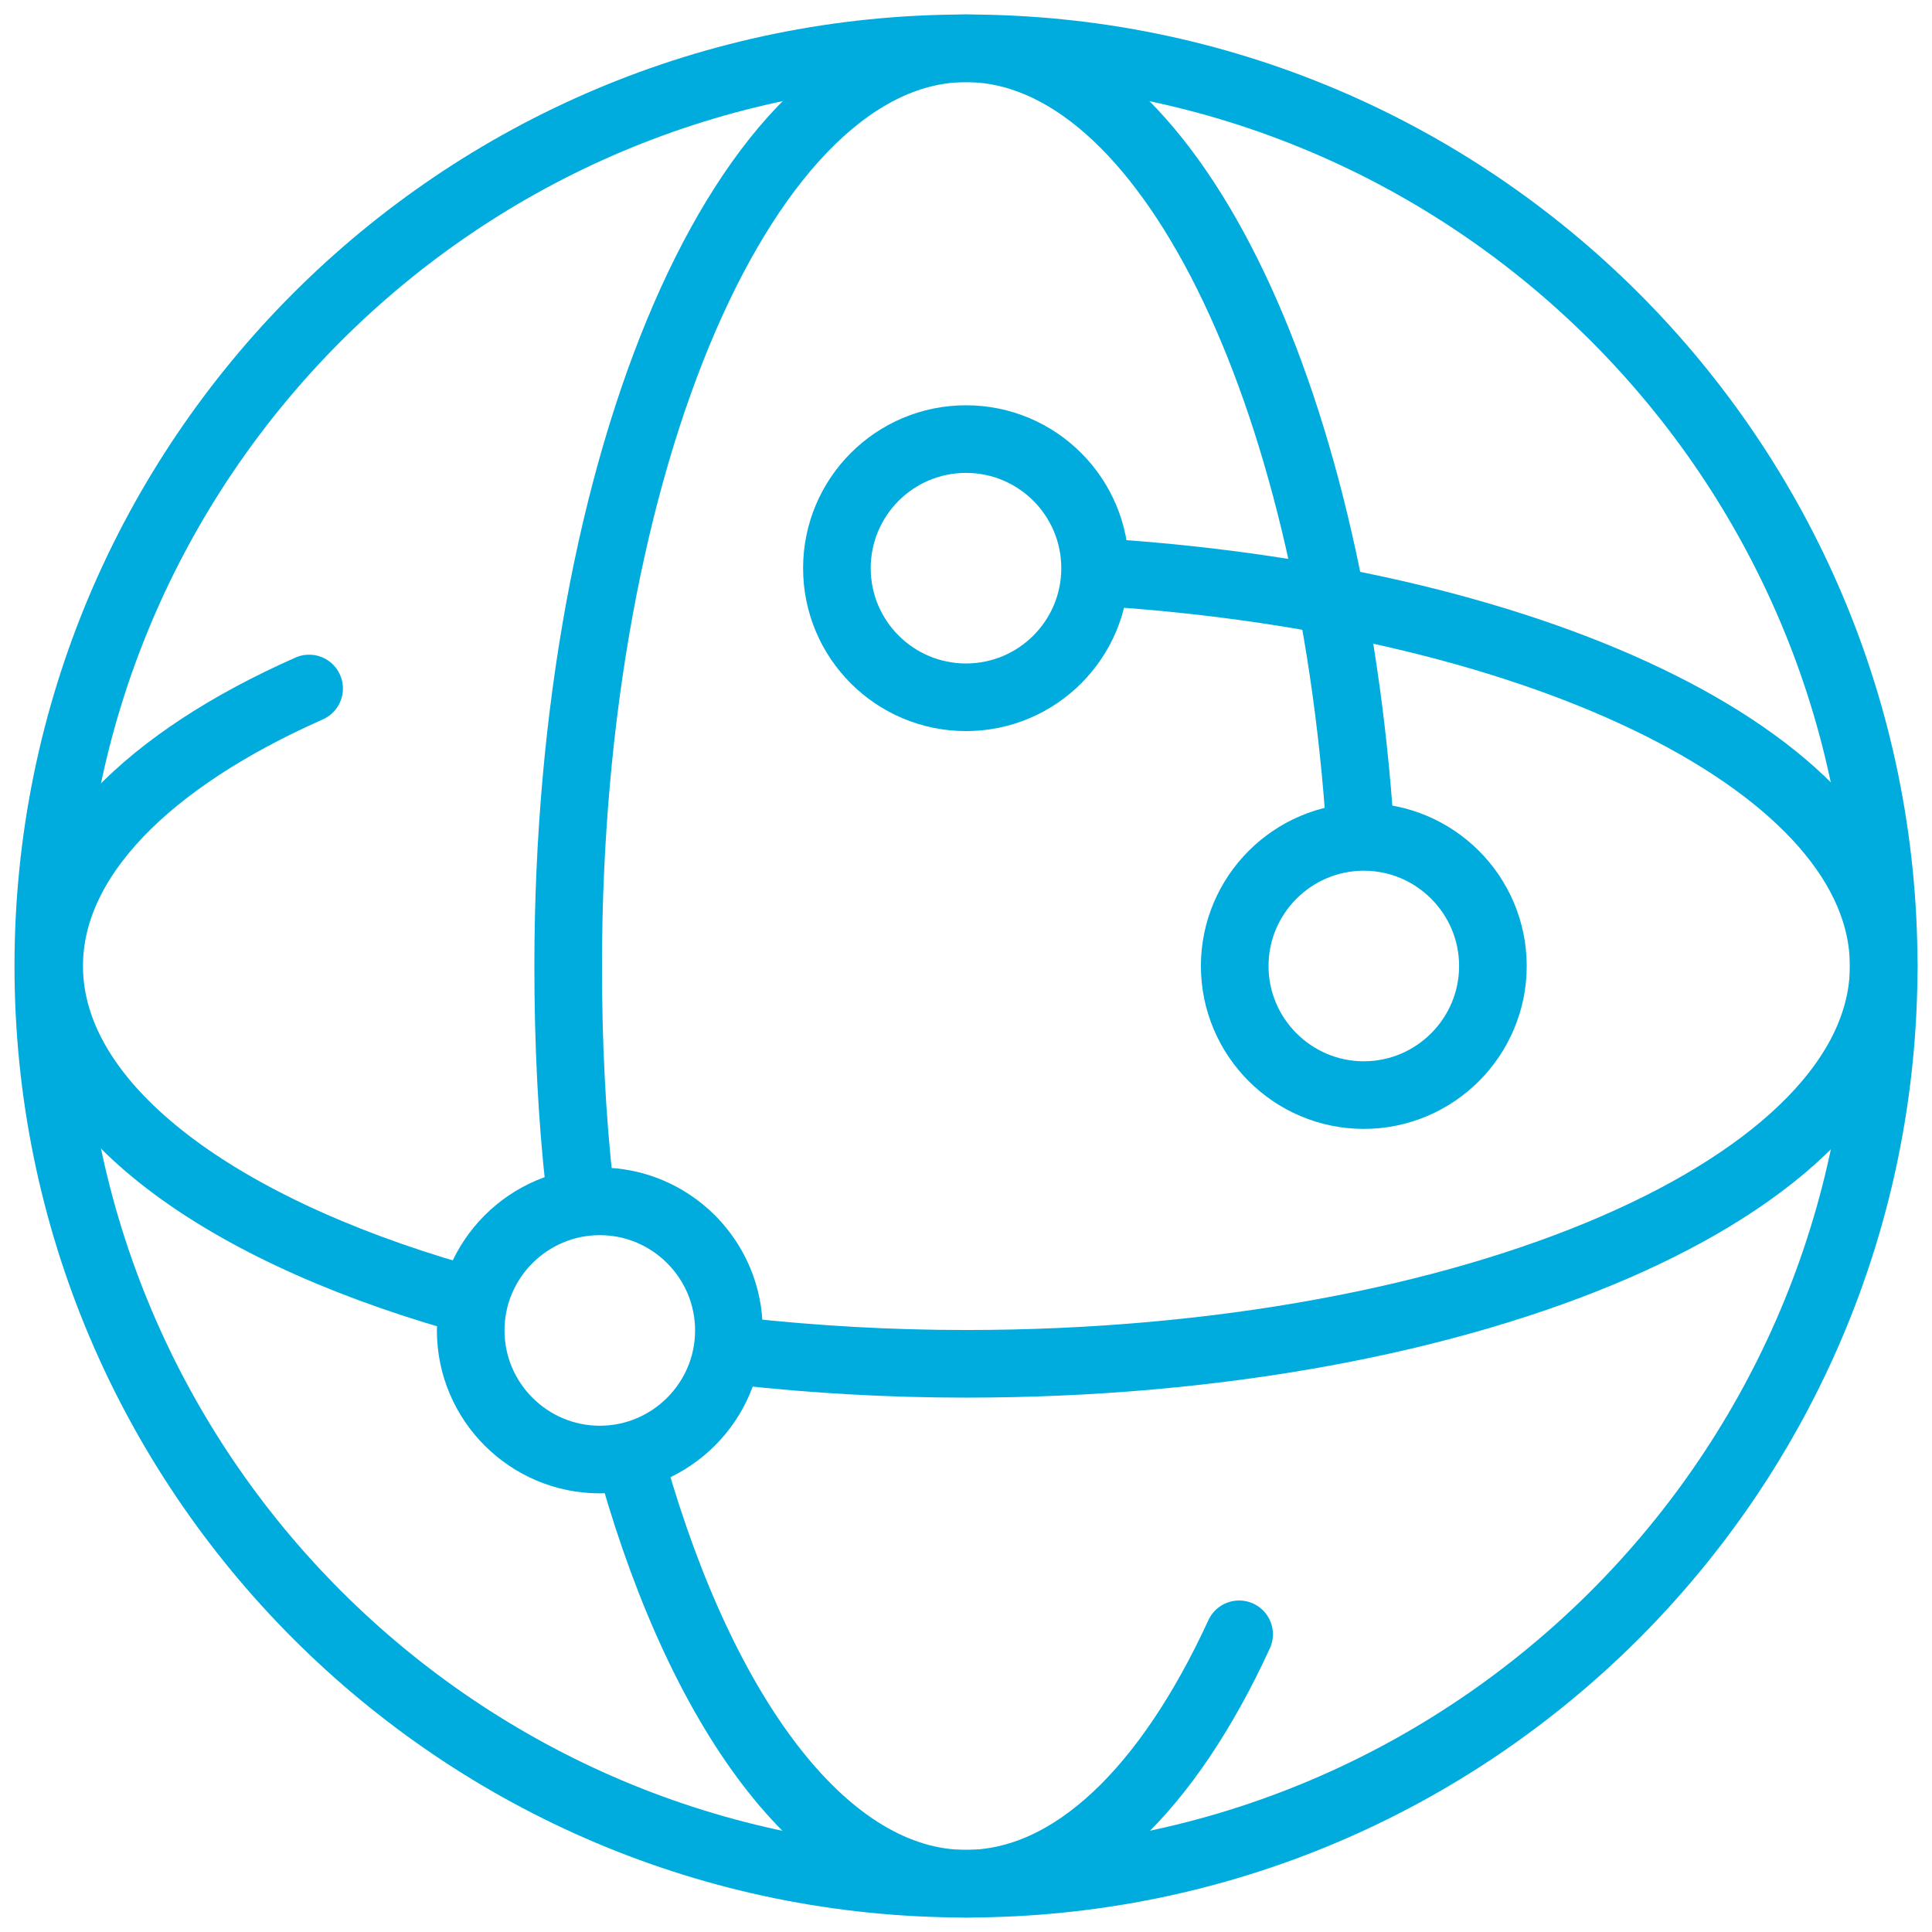 <?xml version="1.0" encoding="UTF-8"?>
<svg id="Calque_1" data-name="Calque 1" xmlns="http://www.w3.org/2000/svg" viewBox="0 0 22 22">
  <defs>
    <style>
      .cls-1 {
        fill: none;
        stroke: #00acde;
        stroke-linecap: round;
        stroke-linejoin: round;
        stroke-width: .77px;
      }
    </style>
  </defs>
  <g>
    <path class="cls-1" d="M21.45,11c0,5.77-4.68,10.45-10.45,10.45S.55,16.77.55,11,5.23.55,11,.55s10.45,4.68,10.45,10.45Z"/>
    <path class="cls-1" d="M5.21,14.77c-2.81-.81-4.65-2.2-4.65-3.77,0-1.23,1.13-2.35,2.96-3.16"/>
    <path class="cls-1" d="M12.59,6.52c5.02.33,8.86,2.21,8.86,4.48,0,2.5-4.68,4.53-10.45,4.53-.88,0-1.73-.05-2.55-.14"/>
    <path class="cls-1" d="M6.6,13.51c-.09-.8-.13-1.64-.13-2.51C6.47,5.23,8.5.55,11,.55c2.28,0,4.16,3.88,4.49,8.92"/>
    <path class="cls-1" d="M14.11,18.61c-.81,1.76-1.9,2.84-3.11,2.84-1.58,0-2.98-1.87-3.79-4.71"/>
  </g>
  <circle class="cls-1" cx="11" cy="6.47" r="1.47"/>
  <path class="cls-1" d="M17,11c0,.81-.66,1.47-1.47,1.47s-1.47-.66-1.47-1.47.66-1.47,1.47-1.47,1.47.66,1.47,1.47Z"/>
  <path class="cls-1" d="M8.3,15.15c0,.81-.66,1.47-1.47,1.47s-1.47-.66-1.47-1.47.66-1.47,1.47-1.47,1.47.66,1.47,1.47Z"/>
</svg>